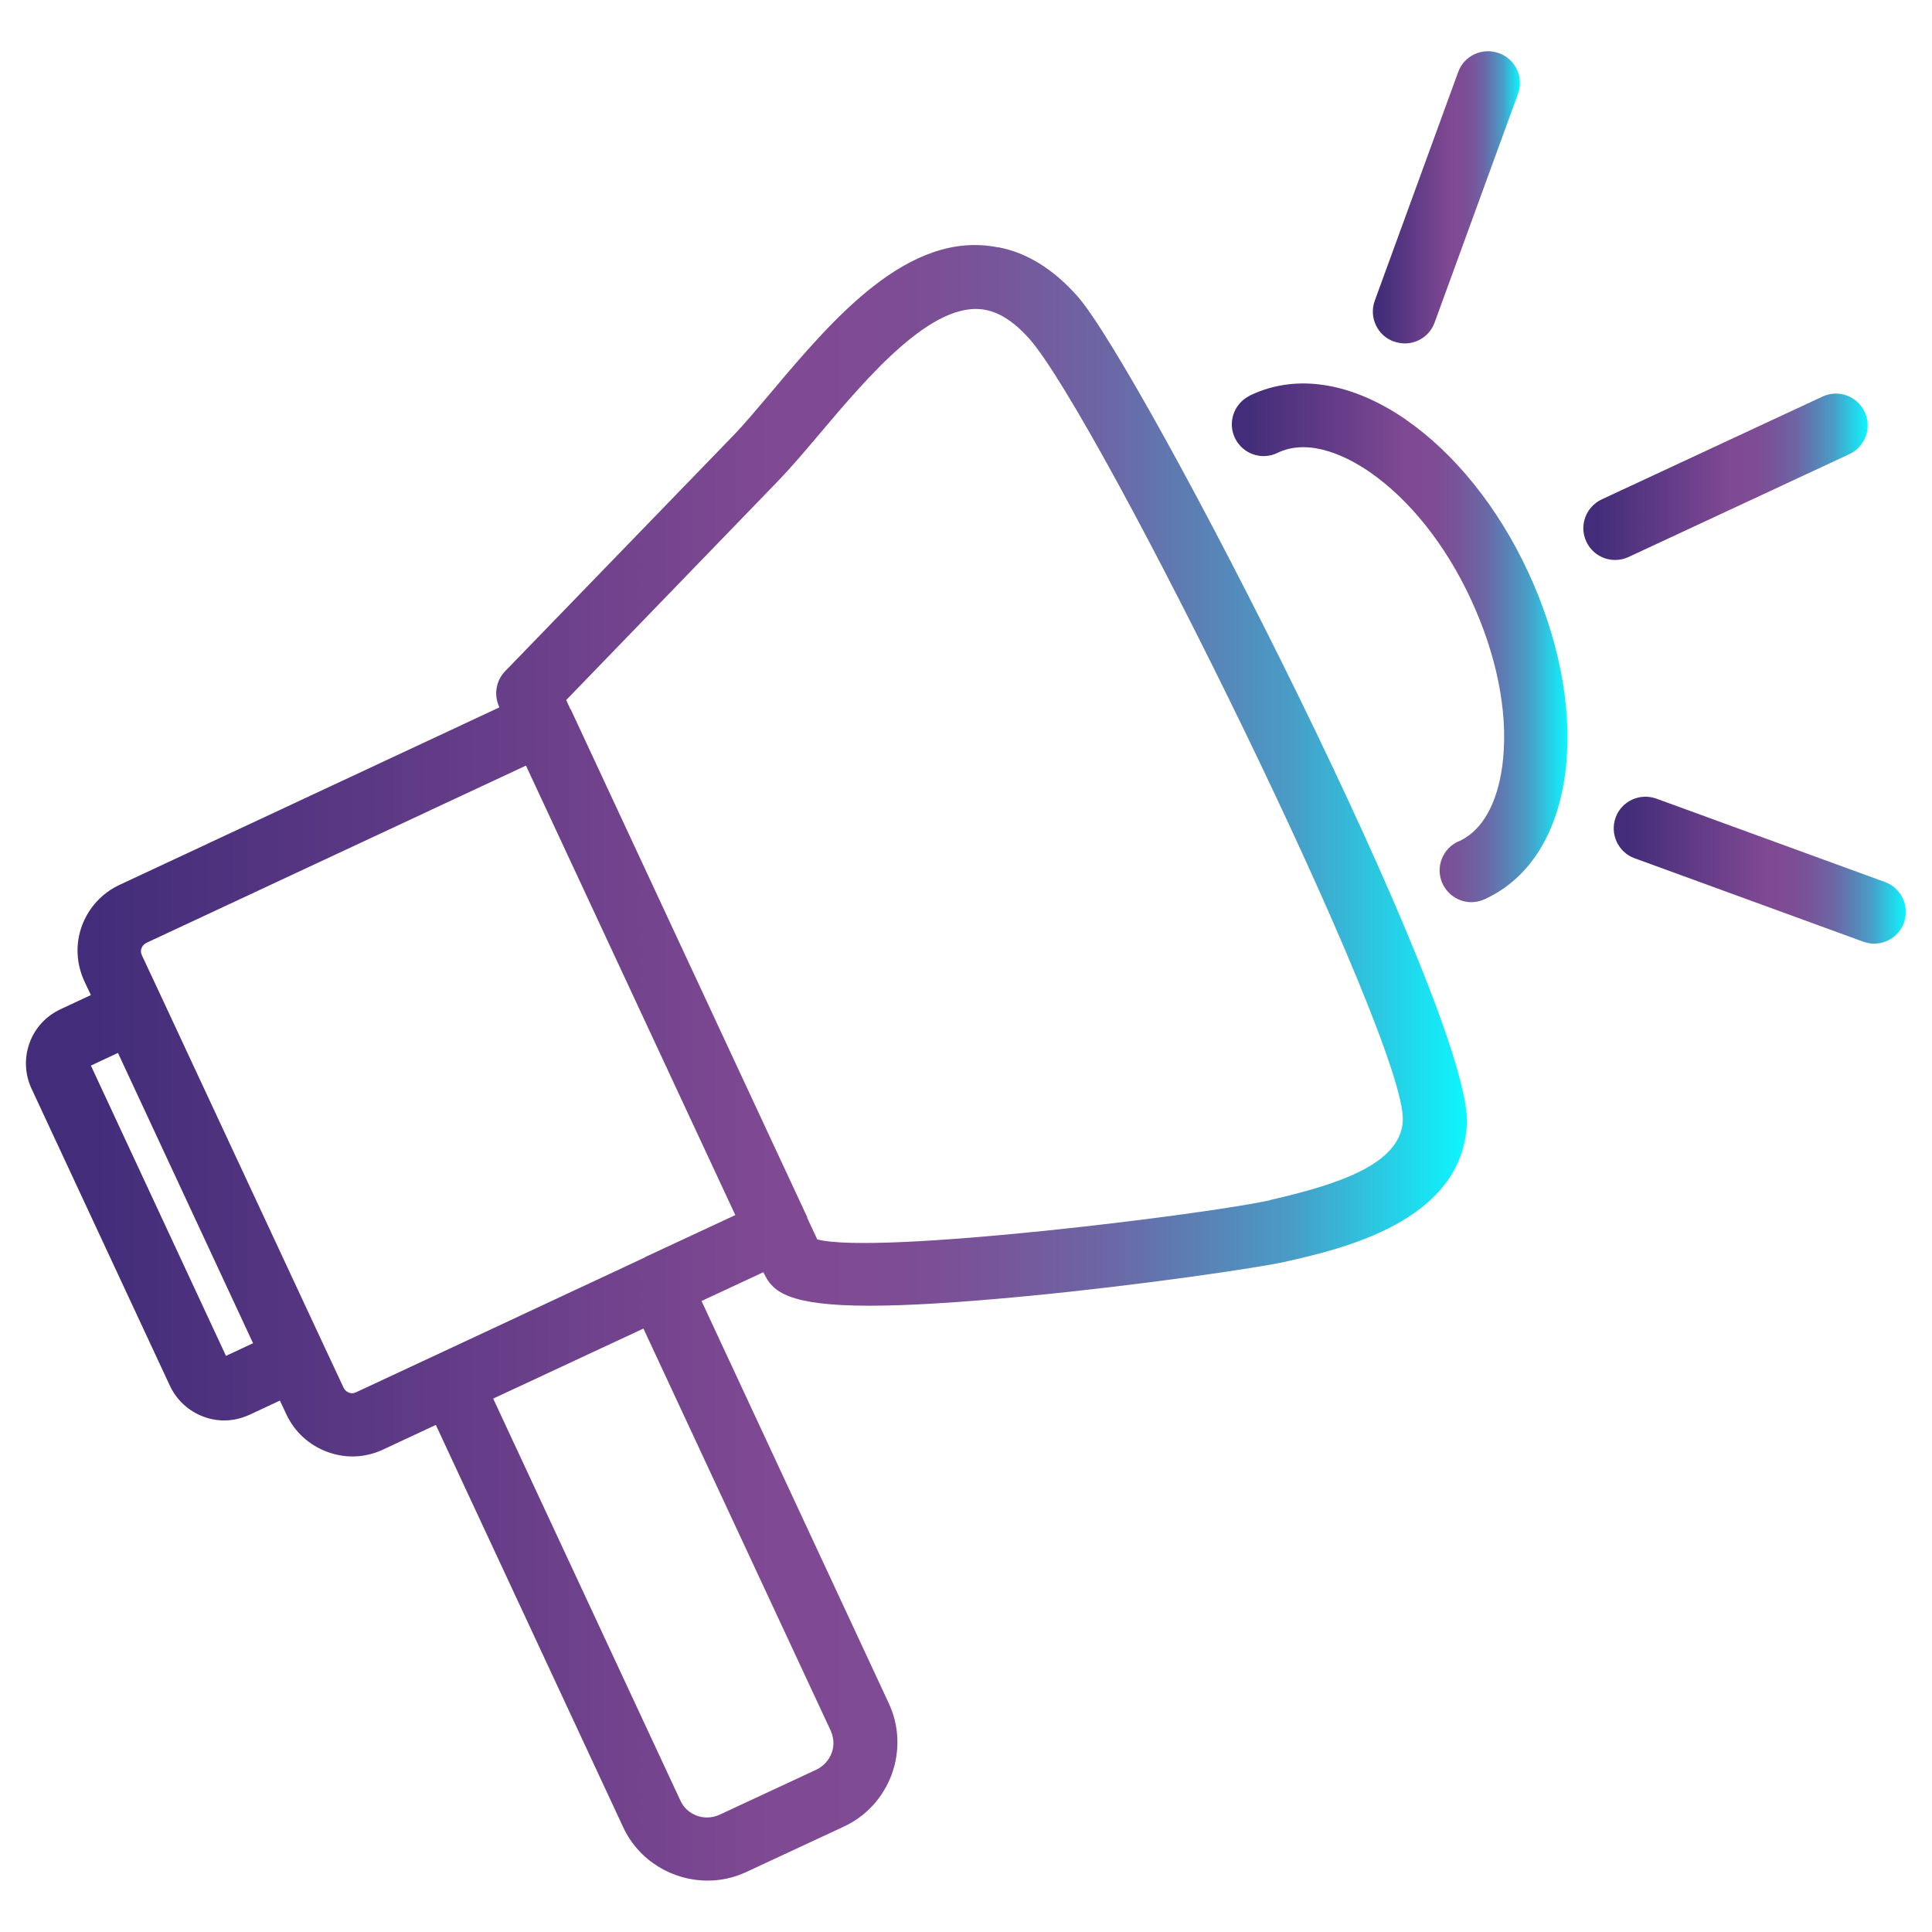 <?xml version="1.0" encoding="UTF-8"?>
<svg id="Illustration" xmlns="http://www.w3.org/2000/svg" xmlns:xlink="http://www.w3.org/1999/xlink" viewBox="0 0 77.8 77.79">
  <defs>
    <style>
      .cls-1 {
        fill: url(#linear-gradient-2);
      }

      .cls-2 {
        fill: url(#linear-gradient-5);
      }

      .cls-3 {
        fill: url(#linear-gradient-3);
      }

      .cls-4 {
        fill: url(#linear-gradient);
      }

      .cls-5 {
        fill: url(#linear-gradient-4);
      }
    </style>
    <linearGradient id="linear-gradient" x1="1.04" y1="42.8" x2="59.04" y2="42.8" gradientUnits="userSpaceOnUse">
      <stop offset=".05" stop-color="#432d7a"/>
      <stop offset=".52" stop-color="#804993"/>
      <stop offset=".61" stop-color="#7d4c94"/>
      <stop offset=".68" stop-color="#77569b"/>
      <stop offset=".75" stop-color="#6c66a5"/>
      <stop offset=".81" stop-color="#5c7eb4"/>
      <stop offset=".88" stop-color="#489dc7"/>
      <stop offset=".93" stop-color="#2fc2de"/>
      <stop offset=".99" stop-color="#12eef9"/>
      <stop offset="1" stop-color="#0df7ff"/>
    </linearGradient>
    <linearGradient id="linear-gradient-2" x1="49.61" y1="25.89" x2="63.14" y2="25.89" xlink:href="#linear-gradient"/>
    <linearGradient id="linear-gradient-3" x1="55.29" y1="7.94" x2="61.21" y2="7.94" xlink:href="#linear-gradient"/>
    <linearGradient id="linear-gradient-4" x1="64.99" y1="35.04" x2="76.76" y2="35.04" xlink:href="#linear-gradient"/>
    <linearGradient id="linear-gradient-5" x1="63.76" y1="19.2" x2="75.21" y2="19.2" xlink:href="#linear-gradient"/>
  </defs>
  <path class="cls-4" d="m40.18,9.96c-3.6-.72-6.67,2.92-9.12,5.83-.57.67-1.1,1.31-1.56,1.78l-9.16,9.46c-.37.38-.46.95-.24,1.43v.03s-15.28,7.14-15.28,7.14c-.71.33-1.25.92-1.52,1.65-.27.73-.23,1.53.1,2.24l.26.55-1.22.57c-.58.27-1.03.75-1.25,1.36-.22.6-.19,1.26.08,1.84l5.57,11.96c.27.58.76,1.03,1.36,1.25.27.1.55.15.83.15.35,0,.69-.08,1.02-.23l1.22-.57.26.55c.33.71.92,1.25,1.66,1.52.33.12.67.18,1,.18.42,0,.84-.09,1.24-.28l2.12-.99,7.54,16.19c.63,1.36,1.99,2.16,3.4,2.16.53,0,1.06-.11,1.57-.35l3.91-1.82c.91-.42,1.59-1.17,1.94-2.11.34-.94.3-1.96-.12-2.86l-7.54-16.2,2.49-1.16.03.06c.34.72.96,1.29,4.25,1.29,1.5,0,3.55-.12,6.37-.39,4.66-.45,9.35-1.15,10.36-1.38,2.3-.52,7.08-1.61,7.32-5.51.27-4.42-13.11-30.48-15.69-33.38-.96-1.08-2.02-1.74-3.16-1.96ZM9.1,54.6l-5.44-11.69,1.09-.51,5.44,11.69-1.09.51Zm24.39,15.99c-.11.3-.33.53-.61.67l-3.91,1.82c-.59.27-1.3.02-1.57-.57l-7.54-16.19,6.05-2.82,7.54,16.19c.13.29.15.61.04.9Zm-7.51-19.96l-8.37,3.91h0l-3.28,1.53c-.11.05-.21.04-.28.01-.05-.02-.15-.07-.21-.19l-.8-1.71h0s-6.53-14.01-6.53-14.01l-.8-1.71c-.05-.11-.04-.21-.01-.28.02-.06.08-.15.19-.21l15.29-7.14,8.43,18.1-3.65,1.7Zm25.17-2.3c-2.47.56-15.82,2.22-18.24,1.58l-.4-.86s0-.03-.01-.05l-9.51-20.42s-.02-.03-.03-.04l-.16-.35,8.54-8.83c.52-.54,1.08-1.2,1.68-1.91,1.92-2.27,4.55-5.39,6.67-4.97.58.11,1.17.5,1.75,1.15,2.8,3.15,15.25,28.34,15.05,31.52-.11,1.74-2.62,2.55-5.33,3.17Z"/>
  <path class="cls-1" d="m56.62,16.9c-2.18-1.5-4.39-1.86-6.23-1h0s-.09.04-.13.07c-.59.33-.83,1.07-.52,1.69.32.63,1.08.89,1.72.57.01,0,.03-.02.04-.02,1.32-.59,2.86.25,3.66.8,1.6,1.11,3.05,2.92,4.07,5.12s1.49,4.47,1.3,6.41c-.09.97-.44,2.69-1.74,3.32-.01,0-.02,0-.03.01-.65.27-.96,1.02-.69,1.67.21.49.68.79,1.18.79.15,0,.3-.03.44-.08.04-.02.09-.04.14-.06h0c1.84-.86,2.99-2.78,3.24-5.41.23-2.39-.32-5.13-1.53-7.74s-2.97-4.79-4.94-6.15Z"/>
  <path class="cls-3" d="m56.13,13.75c.14.05.29.08.44.08.52,0,1.01-.32,1.2-.84l3.36-9.21c.24-.67-.1-1.4-.77-1.64-.67-.24-1.4.1-1.64.76l-3.36,9.21c-.24.66.1,1.4.76,1.64Z"/>
  <path class="cls-5" d="m75.91,35.52l-9.21-3.36c-.67-.24-1.4.1-1.64.76s.1,1.4.76,1.64l9.21,3.36c.15.05.29.08.44.08.52,0,1.01-.32,1.2-.84.24-.66-.1-1.4-.76-1.64Z"/>
  <path class="cls-2" d="m65.58,22.43l8.89-4.14c.64-.3.92-1.06.62-1.7-.3-.64-1.06-.92-1.7-.62l-8.89,4.14c-.64.3-.92,1.06-.62,1.7.22.47.68.74,1.16.74.18,0,.37-.04.54-.12Z"/>
</svg>
